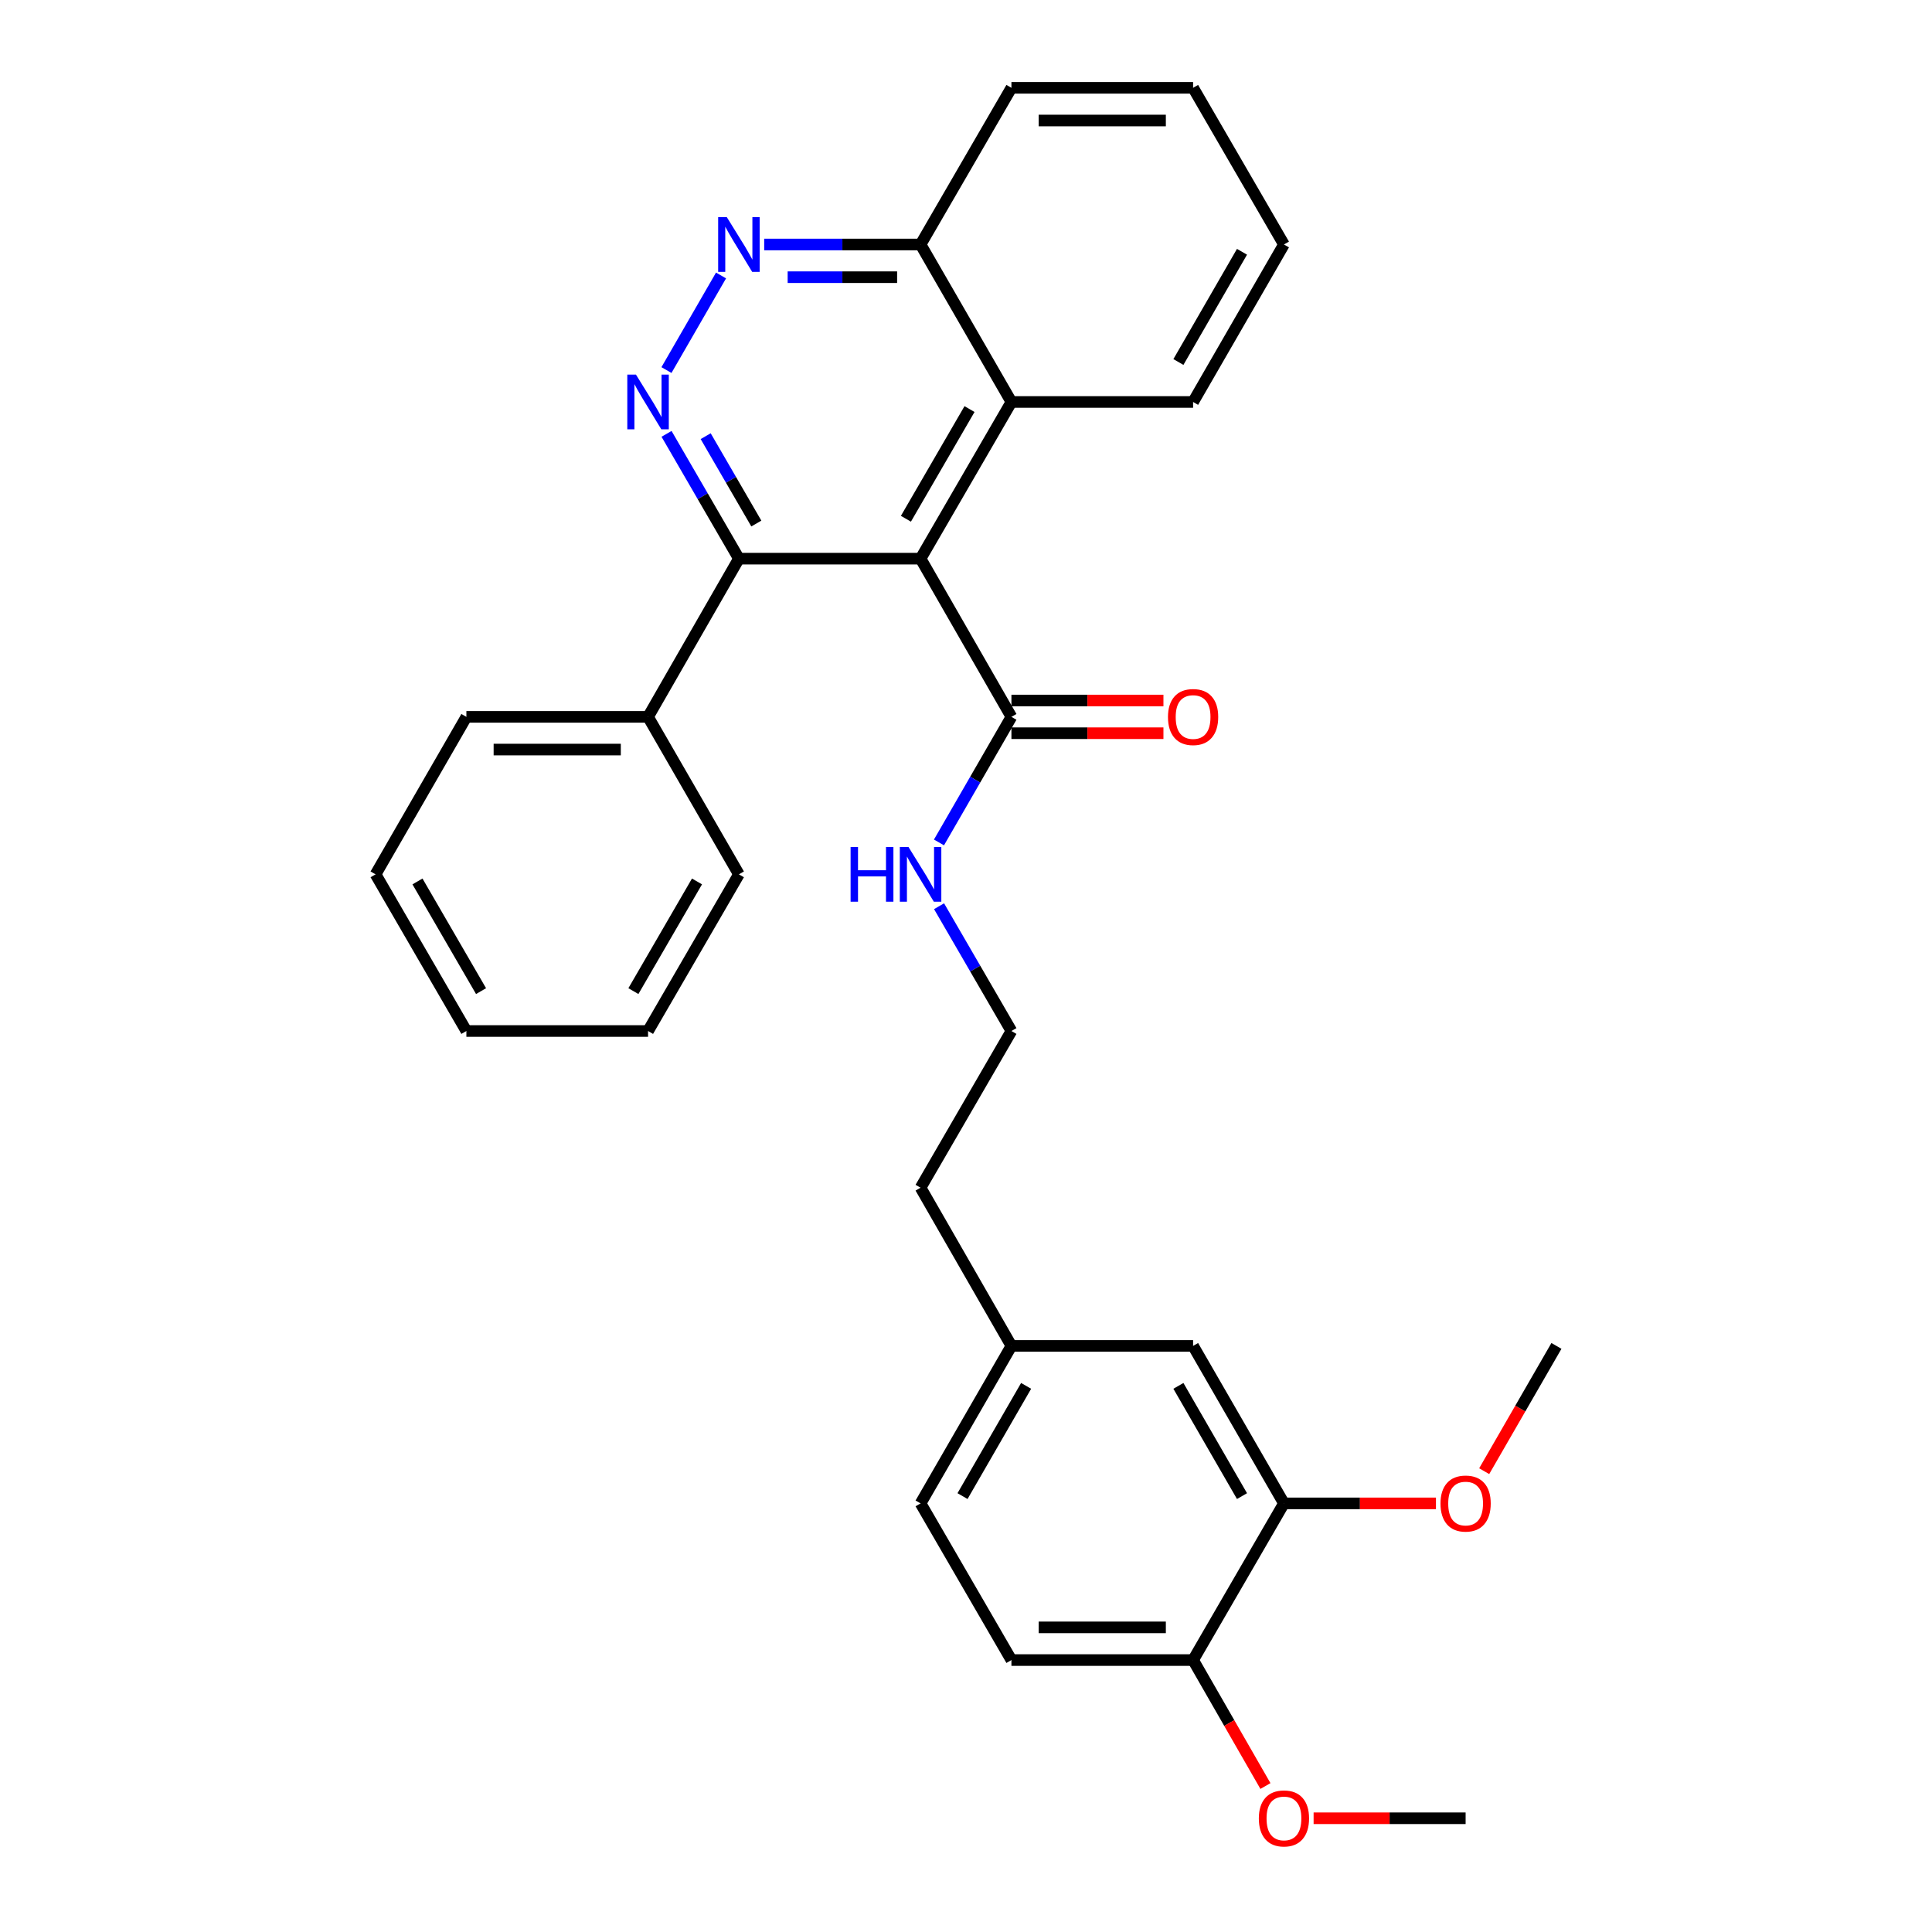 <?xml version='1.0' encoding='iso-8859-1'?>
<svg version='1.1' baseProfile='full'
              xmlns='http://www.w3.org/2000/svg'
                      xmlns:rdkit='http://www.rdkit.org/xml'
                      xmlns:xlink='http://www.w3.org/1999/xlink'
                  xml:space='preserve'
width='1000px' height='1000px' viewBox='0 0 1000 1000'>
<!-- END OF HEADER -->
<rect style='opacity:1.0;fill:#FFFFFF;stroke:none' width='1000' height='1000' x='0' y='0'> </rect>
<path class='bond-1' d='M 476.487,289.163 L 382.456,289.163' style='fill:none;fill-rule:evenodd;stroke:#000000;stroke-width:6px;stroke-linecap:butt;stroke-linejoin:miter;stroke-opacity:1' />
<path class='bond-3' d='M 476.487,289.163 L 523.513,371.048' style='fill:none;fill-rule:evenodd;stroke:#000000;stroke-width:6px;stroke-linecap:butt;stroke-linejoin:miter;stroke-opacity:1' />
<path class='bond-4' d='M 476.487,289.163 L 523.513,208.059' style='fill:none;fill-rule:evenodd;stroke:#000000;stroke-width:6px;stroke-linecap:butt;stroke-linejoin:miter;stroke-opacity:1' />
<path class='bond-4' d='M 468.902,268.509 L 501.819,211.736' style='fill:none;fill-rule:evenodd;stroke:#000000;stroke-width:6px;stroke-linecap:butt;stroke-linejoin:miter;stroke-opacity:1' />
<path class='bond-0' d='M 345,224.562 L 363.728,256.863' style='fill:none;fill-rule:evenodd;stroke:#0000FF;stroke-width:6px;stroke-linecap:butt;stroke-linejoin:miter;stroke-opacity:1' />
<path class='bond-0' d='M 363.728,256.863 L 382.456,289.163' style='fill:none;fill-rule:evenodd;stroke:#000000;stroke-width:6px;stroke-linecap:butt;stroke-linejoin:miter;stroke-opacity:1' />
<path class='bond-0' d='M 365.258,225.764 L 378.368,248.375' style='fill:none;fill-rule:evenodd;stroke:#0000FF;stroke-width:6px;stroke-linecap:butt;stroke-linejoin:miter;stroke-opacity:1' />
<path class='bond-0' d='M 378.368,248.375 L 391.477,270.985' style='fill:none;fill-rule:evenodd;stroke:#000000;stroke-width:6px;stroke-linecap:butt;stroke-linejoin:miter;stroke-opacity:1' />
<path class='bond-30' d='M 344.958,191.546 L 373.205,142.586' style='fill:none;fill-rule:evenodd;stroke:#0000FF;stroke-width:6px;stroke-linecap:butt;stroke-linejoin:miter;stroke-opacity:1' />
<path class='bond-8' d='M 382.456,289.163 L 335.431,371.048' style='fill:none;fill-rule:evenodd;stroke:#000000;stroke-width:6px;stroke-linecap:butt;stroke-linejoin:miter;stroke-opacity:1' />
<path class='bond-2' d='M 395.547,126.55 L 436.017,126.55' style='fill:none;fill-rule:evenodd;stroke:#0000FF;stroke-width:6px;stroke-linecap:butt;stroke-linejoin:miter;stroke-opacity:1' />
<path class='bond-2' d='M 436.017,126.55 L 476.487,126.55' style='fill:none;fill-rule:evenodd;stroke:#000000;stroke-width:6px;stroke-linecap:butt;stroke-linejoin:miter;stroke-opacity:1' />
<path class='bond-2' d='M 407.688,143.472 L 436.017,143.472' style='fill:none;fill-rule:evenodd;stroke:#0000FF;stroke-width:6px;stroke-linecap:butt;stroke-linejoin:miter;stroke-opacity:1' />
<path class='bond-2' d='M 436.017,143.472 L 464.346,143.472' style='fill:none;fill-rule:evenodd;stroke:#000000;stroke-width:6px;stroke-linecap:butt;stroke-linejoin:miter;stroke-opacity:1' />
<path class='bond-9' d='M 523.513,379.509 L 562.853,379.509' style='fill:none;fill-rule:evenodd;stroke:#000000;stroke-width:6px;stroke-linecap:butt;stroke-linejoin:miter;stroke-opacity:1' />
<path class='bond-9' d='M 562.853,379.509 L 602.193,379.509' style='fill:none;fill-rule:evenodd;stroke:#FF0000;stroke-width:6px;stroke-linecap:butt;stroke-linejoin:miter;stroke-opacity:1' />
<path class='bond-9' d='M 523.513,362.587 L 562.853,362.587' style='fill:none;fill-rule:evenodd;stroke:#000000;stroke-width:6px;stroke-linecap:butt;stroke-linejoin:miter;stroke-opacity:1' />
<path class='bond-9' d='M 562.853,362.587 L 602.193,362.587' style='fill:none;fill-rule:evenodd;stroke:#FF0000;stroke-width:6px;stroke-linecap:butt;stroke-linejoin:miter;stroke-opacity:1' />
<path class='bond-11' d='M 523.513,371.048 L 504.763,403.546' style='fill:none;fill-rule:evenodd;stroke:#000000;stroke-width:6px;stroke-linecap:butt;stroke-linejoin:miter;stroke-opacity:1' />
<path class='bond-11' d='M 504.763,403.546 L 486.014,436.044' style='fill:none;fill-rule:evenodd;stroke:#0000FF;stroke-width:6px;stroke-linecap:butt;stroke-linejoin:miter;stroke-opacity:1' />
<path class='bond-6' d='M 523.513,208.059 L 476.487,126.55' style='fill:none;fill-rule:evenodd;stroke:#000000;stroke-width:6px;stroke-linecap:butt;stroke-linejoin:miter;stroke-opacity:1' />
<path class='bond-18' d='M 523.513,208.059 L 617.544,208.059' style='fill:none;fill-rule:evenodd;stroke:#000000;stroke-width:6px;stroke-linecap:butt;stroke-linejoin:miter;stroke-opacity:1' />
<path class='bond-5' d='M 664.569,778.15 L 617.544,696.641' style='fill:none;fill-rule:evenodd;stroke:#000000;stroke-width:6px;stroke-linecap:butt;stroke-linejoin:miter;stroke-opacity:1' />
<path class='bond-5' d='M 642.857,774.38 L 609.94,717.324' style='fill:none;fill-rule:evenodd;stroke:#000000;stroke-width:6px;stroke-linecap:butt;stroke-linejoin:miter;stroke-opacity:1' />
<path class='bond-15' d='M 664.569,778.15 L 703.909,778.15' style='fill:none;fill-rule:evenodd;stroke:#000000;stroke-width:6px;stroke-linecap:butt;stroke-linejoin:miter;stroke-opacity:1' />
<path class='bond-15' d='M 703.909,778.15 L 743.249,778.15' style='fill:none;fill-rule:evenodd;stroke:#FF0000;stroke-width:6px;stroke-linecap:butt;stroke-linejoin:miter;stroke-opacity:1' />
<path class='bond-33' d='M 664.569,778.15 L 617.544,859.245' style='fill:none;fill-rule:evenodd;stroke:#000000;stroke-width:6px;stroke-linecap:butt;stroke-linejoin:miter;stroke-opacity:1' />
<path class='bond-22' d='M 476.487,126.55 L 523.513,45.455' style='fill:none;fill-rule:evenodd;stroke:#000000;stroke-width:6px;stroke-linecap:butt;stroke-linejoin:miter;stroke-opacity:1' />
<path class='bond-7' d='M 617.544,859.245 L 523.513,859.245' style='fill:none;fill-rule:evenodd;stroke:#000000;stroke-width:6px;stroke-linecap:butt;stroke-linejoin:miter;stroke-opacity:1' />
<path class='bond-7' d='M 603.439,842.323 L 537.617,842.323' style='fill:none;fill-rule:evenodd;stroke:#000000;stroke-width:6px;stroke-linecap:butt;stroke-linejoin:miter;stroke-opacity:1' />
<path class='bond-16' d='M 617.544,859.245 L 636.267,891.847' style='fill:none;fill-rule:evenodd;stroke:#000000;stroke-width:6px;stroke-linecap:butt;stroke-linejoin:miter;stroke-opacity:1' />
<path class='bond-16' d='M 636.267,891.847 L 654.989,924.449' style='fill:none;fill-rule:evenodd;stroke:#FF0000;stroke-width:6px;stroke-linecap:butt;stroke-linejoin:miter;stroke-opacity:1' />
<path class='bond-20' d='M 335.431,371.048 L 241.4,371.048' style='fill:none;fill-rule:evenodd;stroke:#000000;stroke-width:6px;stroke-linecap:butt;stroke-linejoin:miter;stroke-opacity:1' />
<path class='bond-20' d='M 321.326,387.97 L 255.505,387.97' style='fill:none;fill-rule:evenodd;stroke:#000000;stroke-width:6px;stroke-linecap:butt;stroke-linejoin:miter;stroke-opacity:1' />
<path class='bond-21' d='M 335.431,371.048 L 382.456,452.557' style='fill:none;fill-rule:evenodd;stroke:#000000;stroke-width:6px;stroke-linecap:butt;stroke-linejoin:miter;stroke-opacity:1' />
<path class='bond-10' d='M 617.544,696.641 L 523.513,696.641' style='fill:none;fill-rule:evenodd;stroke:#000000;stroke-width:6px;stroke-linecap:butt;stroke-linejoin:miter;stroke-opacity:1' />
<path class='bond-17' d='M 486.057,469.06 L 504.785,501.356' style='fill:none;fill-rule:evenodd;stroke:#0000FF;stroke-width:6px;stroke-linecap:butt;stroke-linejoin:miter;stroke-opacity:1' />
<path class='bond-17' d='M 504.785,501.356 L 523.513,533.652' style='fill:none;fill-rule:evenodd;stroke:#000000;stroke-width:6px;stroke-linecap:butt;stroke-linejoin:miter;stroke-opacity:1' />
<path class='bond-12' d='M 523.513,859.245 L 476.487,778.15' style='fill:none;fill-rule:evenodd;stroke:#000000;stroke-width:6px;stroke-linecap:butt;stroke-linejoin:miter;stroke-opacity:1' />
<path class='bond-13' d='M 523.513,696.641 L 476.487,614.756' style='fill:none;fill-rule:evenodd;stroke:#000000;stroke-width:6px;stroke-linecap:butt;stroke-linejoin:miter;stroke-opacity:1' />
<path class='bond-14' d='M 523.513,696.641 L 476.487,778.15' style='fill:none;fill-rule:evenodd;stroke:#000000;stroke-width:6px;stroke-linecap:butt;stroke-linejoin:miter;stroke-opacity:1' />
<path class='bond-14' d='M 531.117,717.324 L 498.199,774.38' style='fill:none;fill-rule:evenodd;stroke:#000000;stroke-width:6px;stroke-linecap:butt;stroke-linejoin:miter;stroke-opacity:1' />
<path class='bond-23' d='M 768.215,761.478 L 786.911,729.06' style='fill:none;fill-rule:evenodd;stroke:#FF0000;stroke-width:6px;stroke-linecap:butt;stroke-linejoin:miter;stroke-opacity:1' />
<path class='bond-23' d='M 786.911,729.06 L 805.606,696.641' style='fill:none;fill-rule:evenodd;stroke:#000000;stroke-width:6px;stroke-linecap:butt;stroke-linejoin:miter;stroke-opacity:1' />
<path class='bond-24' d='M 679.92,941.13 L 719.26,941.13' style='fill:none;fill-rule:evenodd;stroke:#FF0000;stroke-width:6px;stroke-linecap:butt;stroke-linejoin:miter;stroke-opacity:1' />
<path class='bond-24' d='M 719.26,941.13 L 758.6,941.13' style='fill:none;fill-rule:evenodd;stroke:#000000;stroke-width:6px;stroke-linecap:butt;stroke-linejoin:miter;stroke-opacity:1' />
<path class='bond-19' d='M 523.513,533.652 L 476.487,614.756' style='fill:none;fill-rule:evenodd;stroke:#000000;stroke-width:6px;stroke-linecap:butt;stroke-linejoin:miter;stroke-opacity:1' />
<path class='bond-25' d='M 617.544,208.059 L 664.569,126.55' style='fill:none;fill-rule:evenodd;stroke:#000000;stroke-width:6px;stroke-linecap:butt;stroke-linejoin:miter;stroke-opacity:1' />
<path class='bond-25' d='M 609.94,187.376 L 642.857,130.32' style='fill:none;fill-rule:evenodd;stroke:#000000;stroke-width:6px;stroke-linecap:butt;stroke-linejoin:miter;stroke-opacity:1' />
<path class='bond-27' d='M 241.4,371.048 L 194.394,452.557' style='fill:none;fill-rule:evenodd;stroke:#000000;stroke-width:6px;stroke-linecap:butt;stroke-linejoin:miter;stroke-opacity:1' />
<path class='bond-26' d='M 382.456,452.557 L 335.431,533.652' style='fill:none;fill-rule:evenodd;stroke:#000000;stroke-width:6px;stroke-linecap:butt;stroke-linejoin:miter;stroke-opacity:1' />
<path class='bond-26' d='M 360.763,456.232 L 327.846,512.999' style='fill:none;fill-rule:evenodd;stroke:#000000;stroke-width:6px;stroke-linecap:butt;stroke-linejoin:miter;stroke-opacity:1' />
<path class='bond-31' d='M 523.513,45.455 L 617.544,45.455' style='fill:none;fill-rule:evenodd;stroke:#000000;stroke-width:6px;stroke-linecap:butt;stroke-linejoin:miter;stroke-opacity:1' />
<path class='bond-31' d='M 537.617,62.377 L 603.439,62.377' style='fill:none;fill-rule:evenodd;stroke:#000000;stroke-width:6px;stroke-linecap:butt;stroke-linejoin:miter;stroke-opacity:1' />
<path class='bond-28' d='M 664.569,126.55 L 617.544,45.455' style='fill:none;fill-rule:evenodd;stroke:#000000;stroke-width:6px;stroke-linecap:butt;stroke-linejoin:miter;stroke-opacity:1' />
<path class='bond-29' d='M 335.431,533.652 L 241.4,533.652' style='fill:none;fill-rule:evenodd;stroke:#000000;stroke-width:6px;stroke-linecap:butt;stroke-linejoin:miter;stroke-opacity:1' />
<path class='bond-32' d='M 194.394,452.557 L 241.4,533.652' style='fill:none;fill-rule:evenodd;stroke:#000000;stroke-width:6px;stroke-linecap:butt;stroke-linejoin:miter;stroke-opacity:1' />
<path class='bond-32' d='M 216.085,456.235 L 248.99,513.001' style='fill:none;fill-rule:evenodd;stroke:#000000;stroke-width:6px;stroke-linecap:butt;stroke-linejoin:miter;stroke-opacity:1' />
<path  class='atom-1' d='M 329.171 193.899
L 338.451 208.899
Q 339.371 210.379, 340.851 213.059
Q 342.331 215.739, 342.411 215.899
L 342.411 193.899
L 346.171 193.899
L 346.171 222.219
L 342.291 222.219
L 332.331 205.819
Q 331.171 203.899, 329.931 201.699
Q 328.731 199.499, 328.371 198.819
L 328.371 222.219
L 324.691 222.219
L 324.691 193.899
L 329.171 193.899
' fill='#0000FF'/>
<path  class='atom-3' d='M 376.196 112.39
L 385.476 127.39
Q 386.396 128.87, 387.876 131.55
Q 389.356 134.23, 389.436 134.39
L 389.436 112.39
L 393.196 112.39
L 393.196 140.71
L 389.316 140.71
L 379.356 124.31
Q 378.196 122.39, 376.956 120.19
Q 375.756 117.99, 375.396 117.31
L 375.396 140.71
L 371.716 140.71
L 371.716 112.39
L 376.196 112.39
' fill='#0000FF'/>
<path  class='atom-10' d='M 604.544 371.128
Q 604.544 364.328, 607.904 360.528
Q 611.264 356.728, 617.544 356.728
Q 623.824 356.728, 627.184 360.528
Q 630.544 364.328, 630.544 371.128
Q 630.544 378.008, 627.144 381.928
Q 623.744 385.808, 617.544 385.808
Q 611.304 385.808, 607.904 381.928
Q 604.544 378.048, 604.544 371.128
M 617.544 382.608
Q 621.864 382.608, 624.184 379.728
Q 626.544 376.808, 626.544 371.128
Q 626.544 365.568, 624.184 362.768
Q 621.864 359.928, 617.544 359.928
Q 613.224 359.928, 610.864 362.728
Q 608.544 365.528, 608.544 371.128
Q 608.544 376.848, 610.864 379.728
Q 613.224 382.608, 617.544 382.608
' fill='#FF0000'/>
<path  class='atom-12' d='M 440.267 438.397
L 444.107 438.397
L 444.107 450.437
L 458.587 450.437
L 458.587 438.397
L 462.427 438.397
L 462.427 466.717
L 458.587 466.717
L 458.587 453.637
L 444.107 453.637
L 444.107 466.717
L 440.267 466.717
L 440.267 438.397
' fill='#0000FF'/>
<path  class='atom-12' d='M 470.227 438.397
L 479.507 453.397
Q 480.427 454.877, 481.907 457.557
Q 483.387 460.237, 483.467 460.397
L 483.467 438.397
L 487.227 438.397
L 487.227 466.717
L 483.347 466.717
L 473.387 450.317
Q 472.227 448.397, 470.987 446.197
Q 469.787 443.997, 469.427 443.317
L 469.427 466.717
L 465.747 466.717
L 465.747 438.397
L 470.227 438.397
' fill='#0000FF'/>
<path  class='atom-16' d='M 745.6 778.23
Q 745.6 771.43, 748.96 767.63
Q 752.32 763.83, 758.6 763.83
Q 764.88 763.83, 768.24 767.63
Q 771.6 771.43, 771.6 778.23
Q 771.6 785.11, 768.2 789.03
Q 764.8 792.91, 758.6 792.91
Q 752.36 792.91, 748.96 789.03
Q 745.6 785.15, 745.6 778.23
M 758.6 789.71
Q 762.92 789.71, 765.24 786.83
Q 767.6 783.91, 767.6 778.23
Q 767.6 772.67, 765.24 769.87
Q 762.92 767.03, 758.6 767.03
Q 754.28 767.03, 751.92 769.83
Q 749.6 772.63, 749.6 778.23
Q 749.6 783.95, 751.92 786.83
Q 754.28 789.71, 758.6 789.71
' fill='#FF0000'/>
<path  class='atom-17' d='M 651.569 941.21
Q 651.569 934.41, 654.929 930.61
Q 658.289 926.81, 664.569 926.81
Q 670.849 926.81, 674.209 930.61
Q 677.569 934.41, 677.569 941.21
Q 677.569 948.09, 674.169 952.01
Q 670.769 955.89, 664.569 955.89
Q 658.329 955.89, 654.929 952.01
Q 651.569 948.13, 651.569 941.21
M 664.569 952.69
Q 668.889 952.69, 671.209 949.81
Q 673.569 946.89, 673.569 941.21
Q 673.569 935.65, 671.209 932.85
Q 668.889 930.01, 664.569 930.01
Q 660.249 930.01, 657.889 932.81
Q 655.569 935.61, 655.569 941.21
Q 655.569 946.93, 657.889 949.81
Q 660.249 952.69, 664.569 952.69
' fill='#FF0000'/>
</svg>
